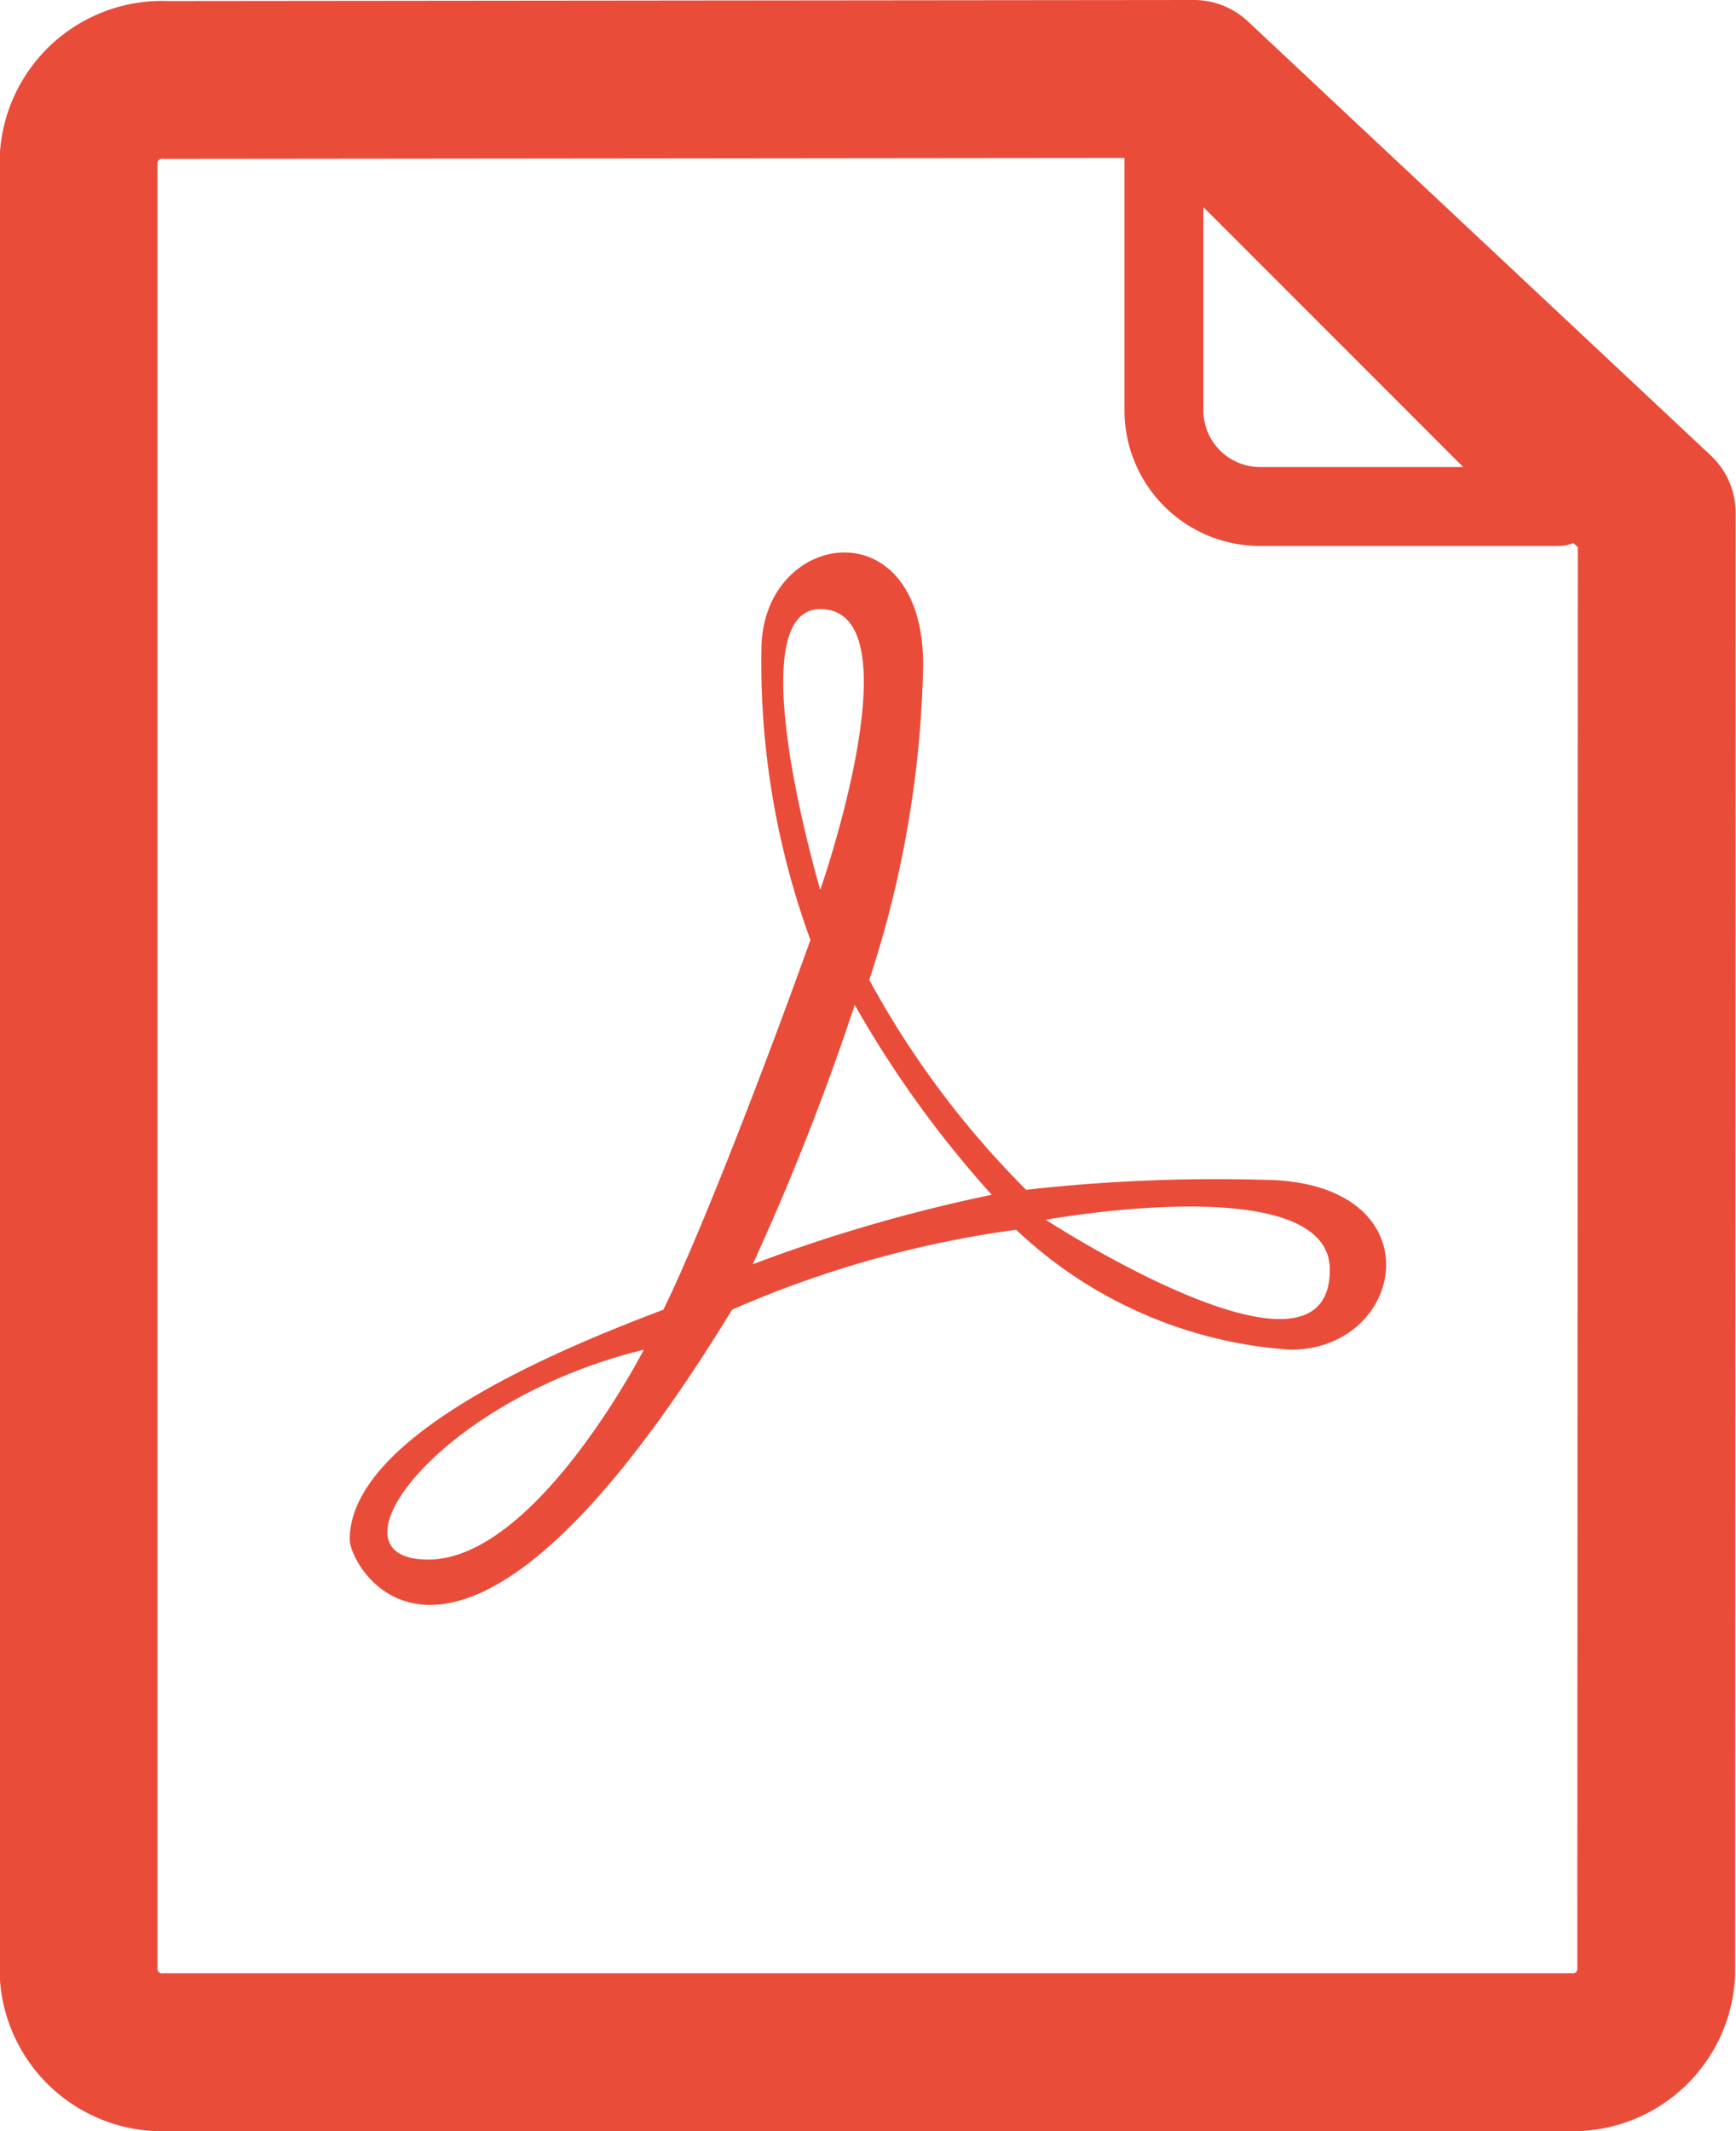 <svg xmlns="http://www.w3.org/2000/svg" width="22" height="27" viewBox="0 0 22 27">
  <g id="Group_6715" data-name="Group 6715" transform="translate(-1393 -1635)">
    <path id="Path_148" data-name="Path 148" d="M2529.5,381.08l-13.022.013a1.06,1.06,0,0,0-1.112,1V405.08a1.06,1.06,0,0,0,1.112,1h17.771a1.059,1.059,0,0,0,1.11-1l.007-18.5Z" transform="translate(-1121.37 1254.92)" fill="none" stroke="#ea4c3a" stroke-linecap="round" stroke-linejoin="round" stroke-width="2" fill-rule="evenodd"/>
    <path id="Path_151" data-name="Path 151" d="M2566.591,386.08a1.219,1.219,0,0,1-1.221-1.221V381.08l5,5Z" transform="translate(-1157.62 1255.337)" fill="none" stroke="#ea4c3a" stroke-linecap="round" stroke-linejoin="round" stroke-width="1" fill-rule="evenodd"/>
    <path id="Path_25594" data-name="Path 25594" d="M11.553,7.947a21.451,21.451,0,0,0-2.981.127A11.555,11.555,0,0,1,6.584,5.414a13.546,13.546,0,0,0,.683-3.989c0-2.026-2.05-1.71-2.05-.19a10.24,10.24,0,0,0,.621,3.673C5.342,6.3,4.472,8.58,3.975,9.593,2.981,9.973,0,11.113,0,12.506c0,.38,1.366,2.786,4.845-2.913a13.436,13.436,0,0,1,3.6-1.013,5.593,5.593,0,0,0,3.478,1.52c1.491,0,1.863-2.153-.373-2.153M.994,12.759c-1.366,0,.124-2.026,2.733-2.659,0,0-1.366,2.659-2.733,2.659M5.963.717c1.242,0,0,3.557,0,3.557S4.907.717,5.963.717m-.856,8.3A32,32,0,0,0,6.4,5.731,13.562,13.562,0,0,0,8.136,8.137a20.142,20.142,0,0,0-3.03.881m7.315.069c0,1.71-3.6-.633-3.6-.633s3.6-.658,3.6.633" transform="translate(1397.432 1642)" fill="#ea4c3a"/>
  </g>
</svg>
